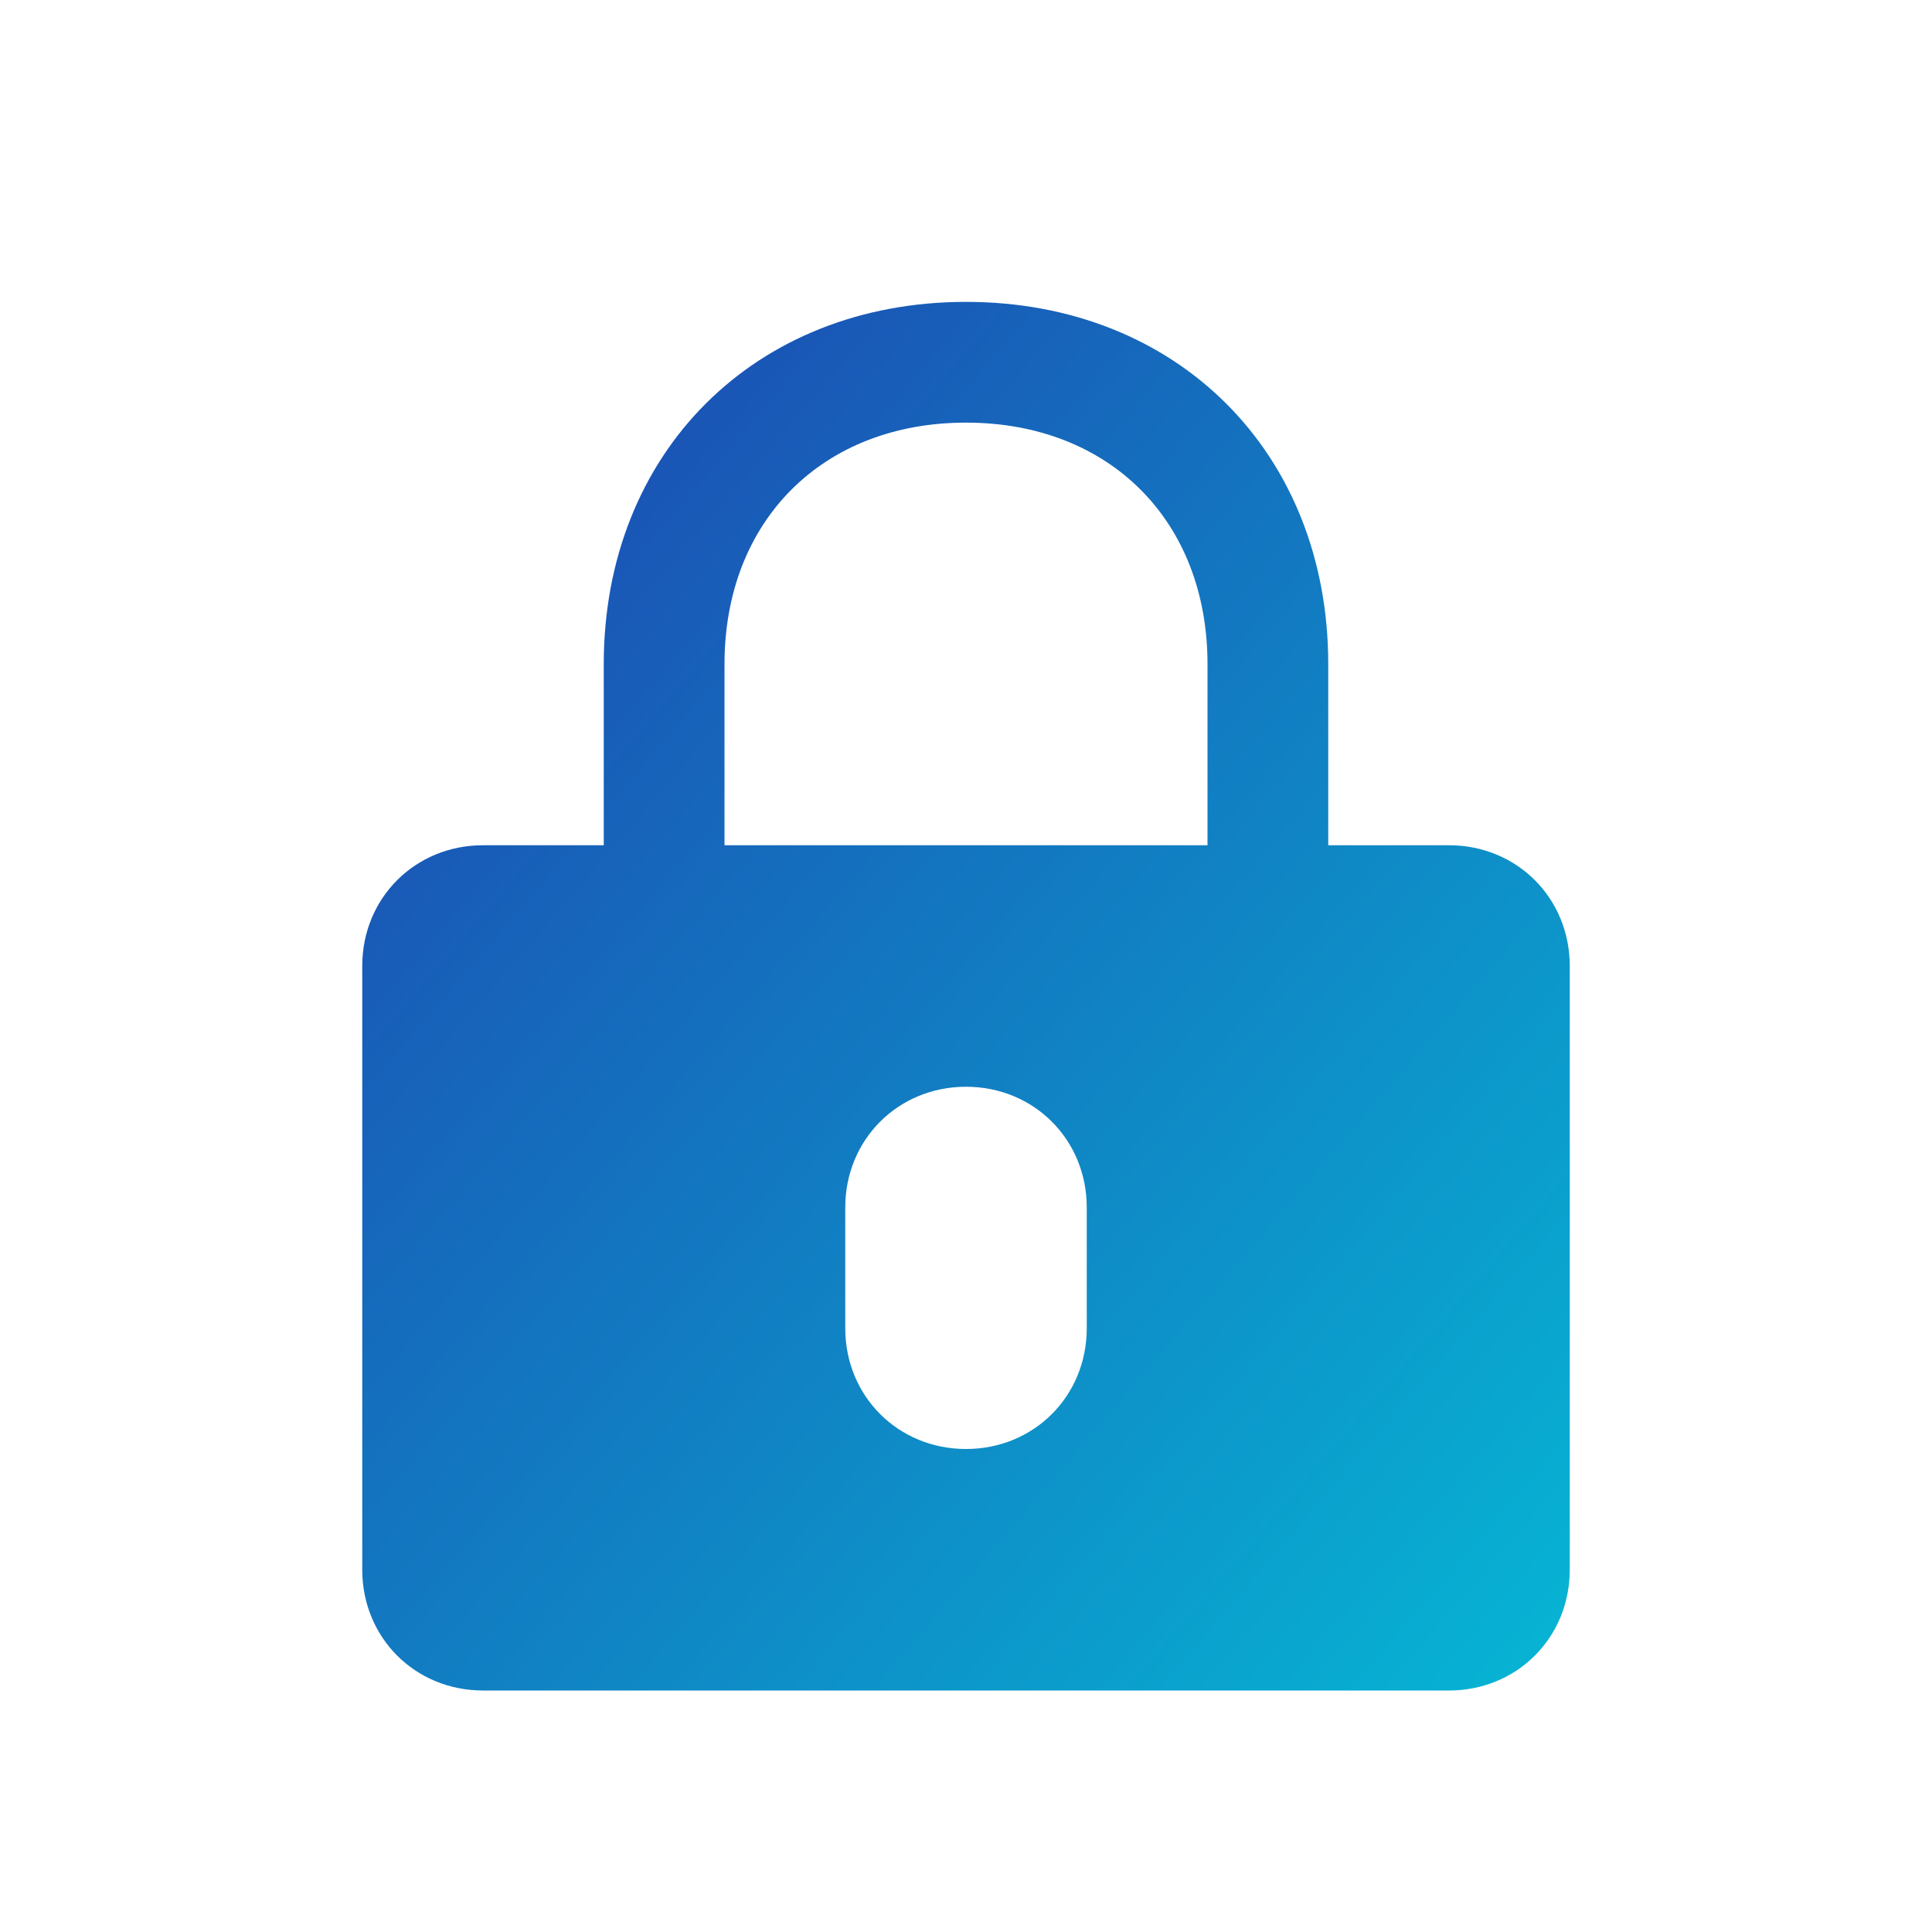 <svg xmlns="http://www.w3.org/2000/svg" viewBox="0 0 256 256">
  <defs>
    <linearGradient id="grad" x1="0%" y1="0%" x2="100%" y2="100%">
      <stop offset="0%" style="stop-color:#1e40af;stop-opacity:1" />
      <stop offset="100%" style="stop-color:#06b6d4;stop-opacity:1" />
    </linearGradient>
  </defs>
  <rect width="256" height="256" fill="none"/>
  <path d="M128 40 C 100 40 80 60 80 88 L 80 112 L 64 112 C 55 112 48 119 48 128 L 48 208 C 48 217 55 224 64 224 L 192 224 C 201 224 208 217 208 208 L 208 128 C 208 119 201 112 192 112 L 176 112 L 176 88 C 176 60 156 40 128 40 Z M 128 56 C 147 56 160 69 160 88 L 160 112 L 96 112 L 96 88 C 96 69 109 56 128 56 Z M 128 144 C 137 144 144 151 144 160 L 144 176 C 144 185 137 192 128 192 C 119 192 112 185 112 176 L 112 160 C 112 151 119 144 128 144 Z" fill="url(#grad)"/>
</svg>